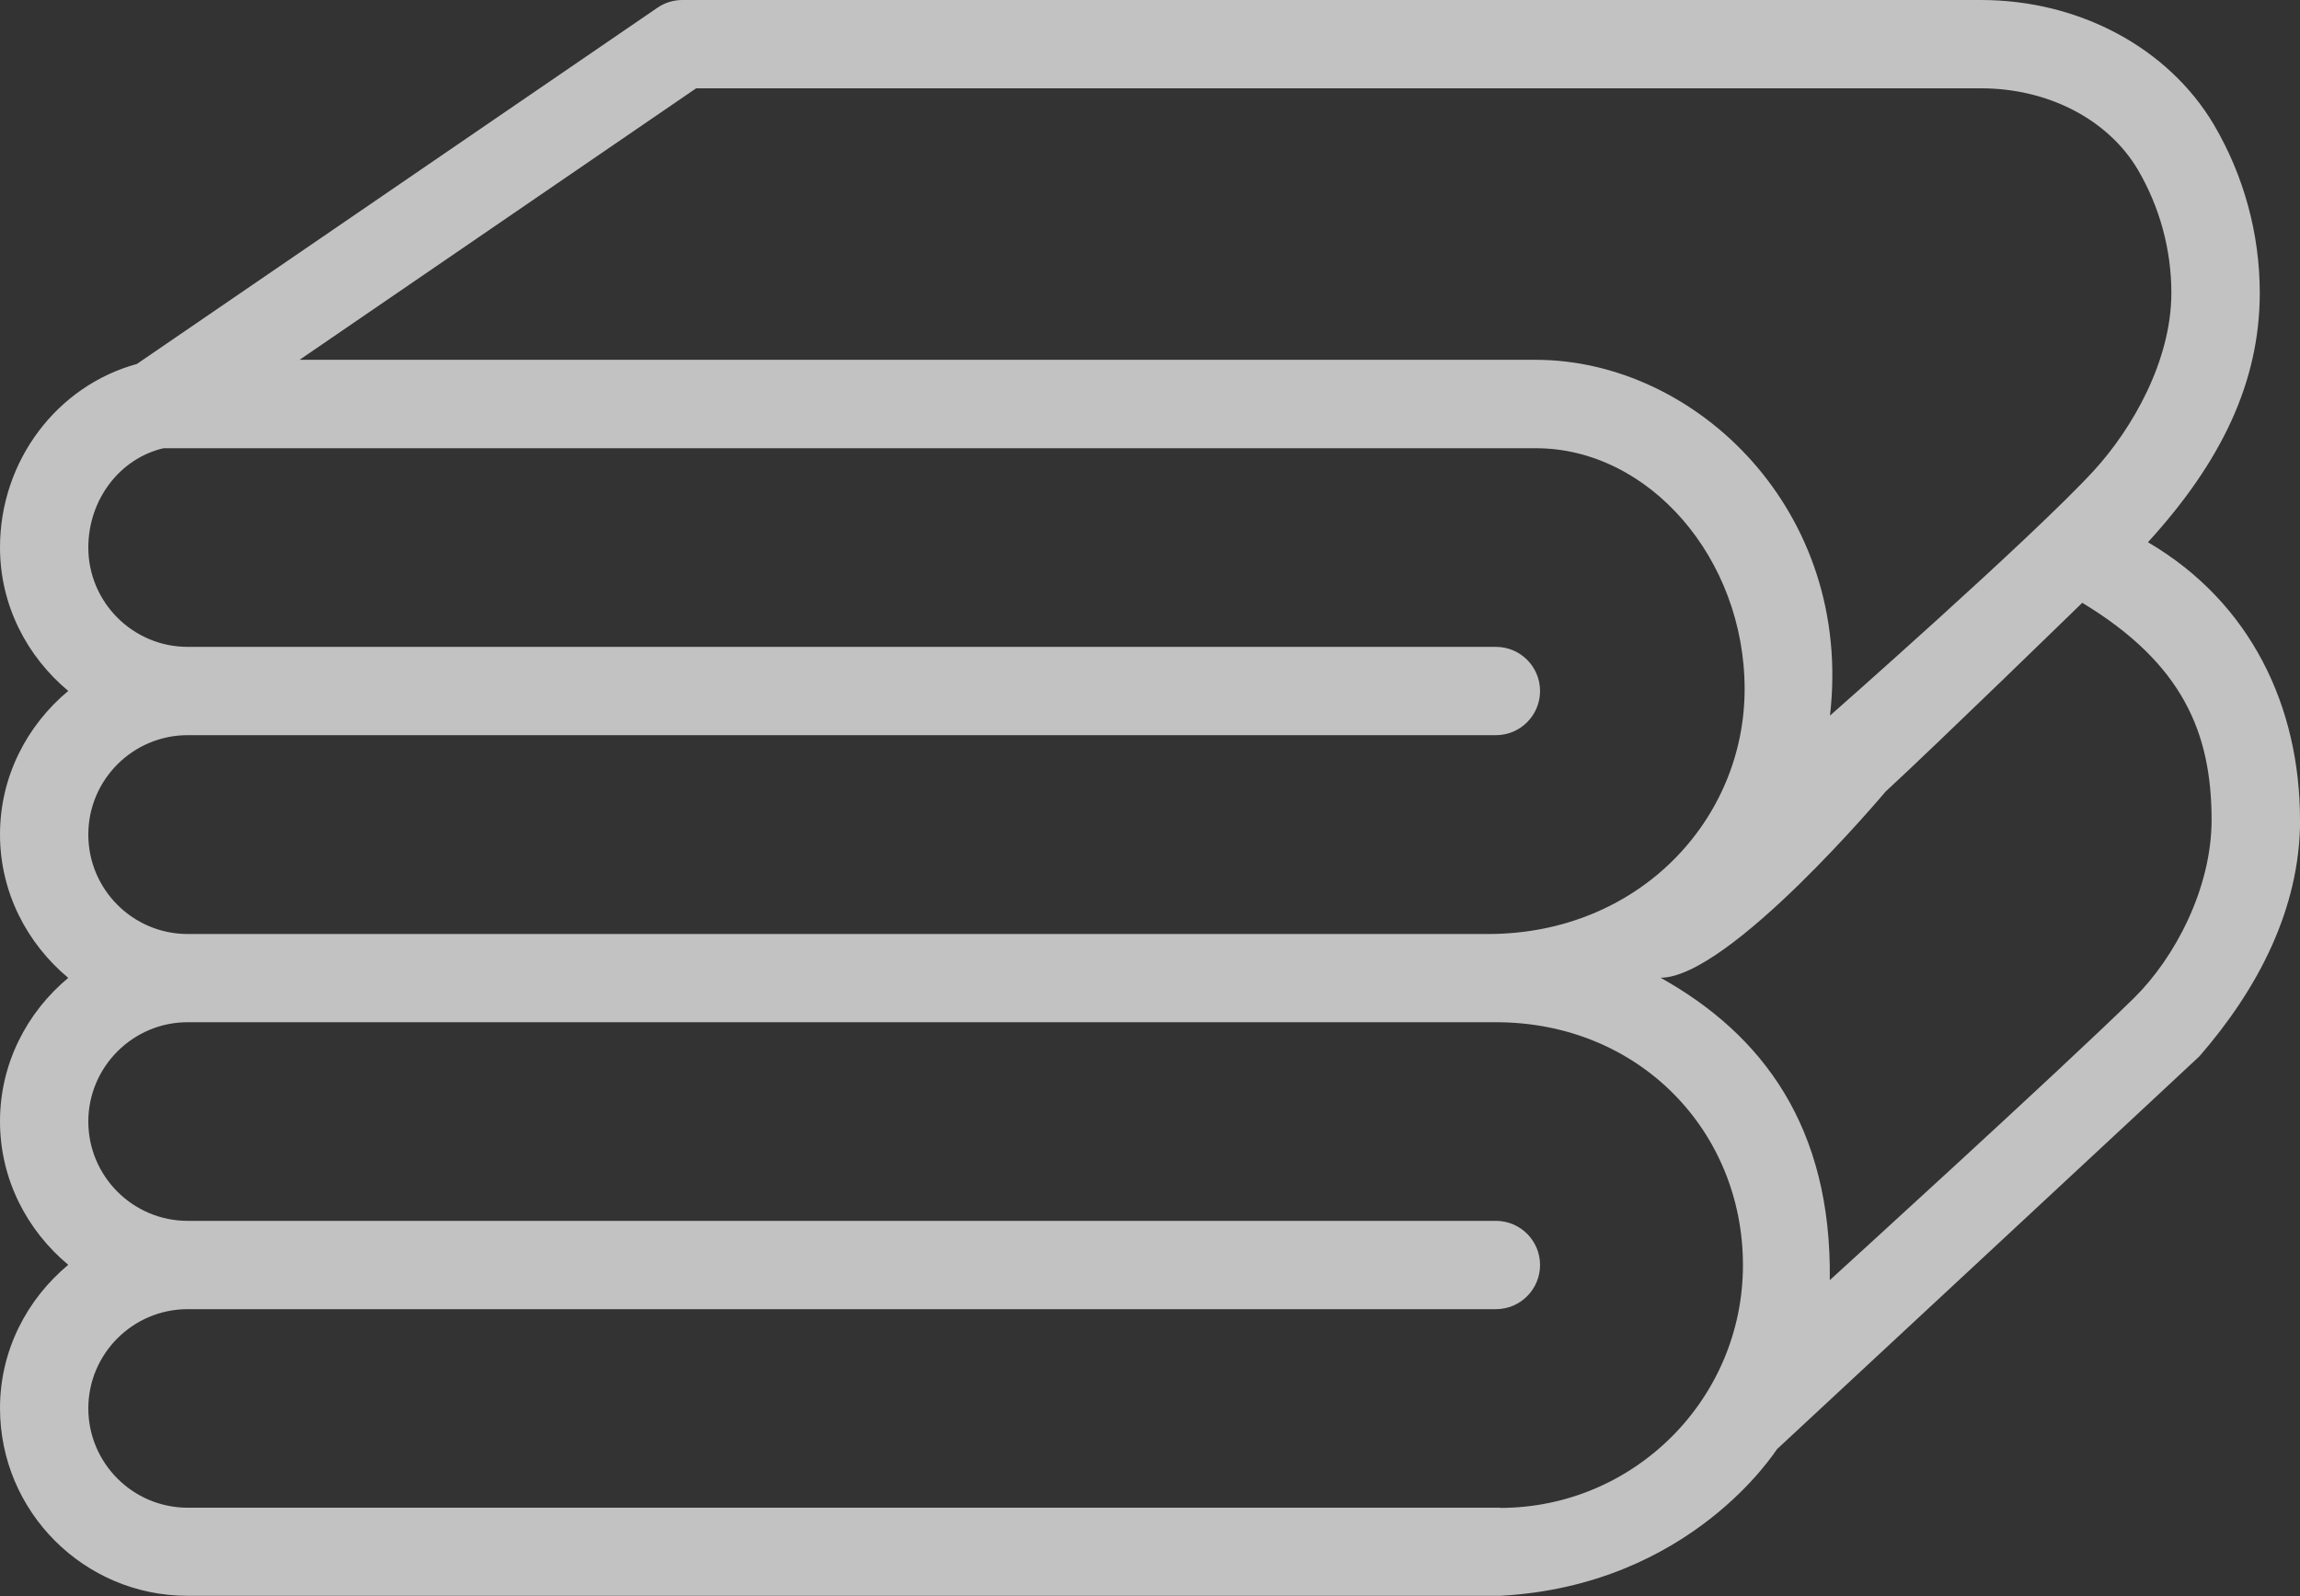 <?xml version="1.0" encoding="UTF-8"?>
<svg id="Layer_2" data-name="Layer 2" xmlns="http://www.w3.org/2000/svg" viewBox="0 0 233.86 162.31">
  <rect x="0" y="0" width="233.86" height="162.31" fill="#333333" stroke="none"/>
  <defs>
    <style>
      .cls-1 {
        fill: #fff;
        opacity: .7;
      }
    </style>
  </defs>
  <g id="ELEMENTOS">
    <path class="cls-1" d="M233.86,83.38c0-11.44-4.94-22.08-15.46-28.24,7.44-8.15,11.37-16.28,11.37-25.35,0-6.02-1.62-11.92-4.66-17.1-4.63-7.82-13.7-12.69-23.69-12.69H69.38c-.91,0-1.78.27-2.54.79L13.92,37.01C5.8,39.23,0,46.86,0,55.67c0,5.88,2.74,11.09,6.94,14.59-4.2,3.5-6.94,8.71-6.94,14.59s2.74,11.09,6.94,14.59c-4.2,3.5-6.94,8.71-6.94,14.59s2.74,11.09,6.94,14.59c-4.2,3.5-6.94,8.7-6.94,14.58,0,10.53,8.55,19.08,19.08,19.08h133.45c19.47-1.04,28.04-14.82,28.16-14.92,0,0,42.76-39.74,42.95-39.95,5.93-6.83,10.23-15,10.23-24.06h0ZM70.77,8.98h130.65c6.83,0,12.93,3.17,15.95,8.27,2.22,3.78,3.41,8.12,3.41,12.53,0,6.94-4.01,13.86-7.9,18.1-6.19,6.74-26.81,24.89-26.81,24.89,2.4-20.75-13.56-36.18-29.93-36.18H30.46l40.31-27.6ZM8.98,84.86c0-5.57,4.54-10.1,10.1-10.1h133.02c2.48,0,4.49-2.01,4.49-4.49s-2.01-4.49-4.49-4.49H19.08c-5.57,0-10.1-4.54-10.1-10.1,0-4.88,3.21-9.07,7.65-10.1h139.53c11.51,0,21.23,11.21,21.23,24.5s-10.77,24.9-26.1,24.9H19.08c-5.57,0-10.1-4.54-10.1-10.1h0ZM152.53,153.32H19.08c-5.57,0-10.1-4.54-10.1-10.1s4.54-10.09,10.1-10.09h133.02c2.48,0,4.49-2.01,4.49-4.49s-2.01-4.49-4.49-4.49H19.08c-5.57,0-10.1-4.54-10.1-10.1s4.54-10.1,10.1-10.1h133.02c14.58,0,25.12,11.08,25.12,24.7s-11.08,24.69-24.7,24.69h0ZM168.83,99.43c7.01-.01,22.88-18.92,22.9-18.94,5.11-4.7,19.99-19.19,19.99-19.19,10.26,6.2,13.15,13.28,13.15,22.08,0,6.95-3.74,14.03-7.89,18.11-7.53,7.39-30.93,28.69-30.93,28.69.21-15.59-6.85-24.98-17.22-30.76h0Z"/>
  </g>
</svg>